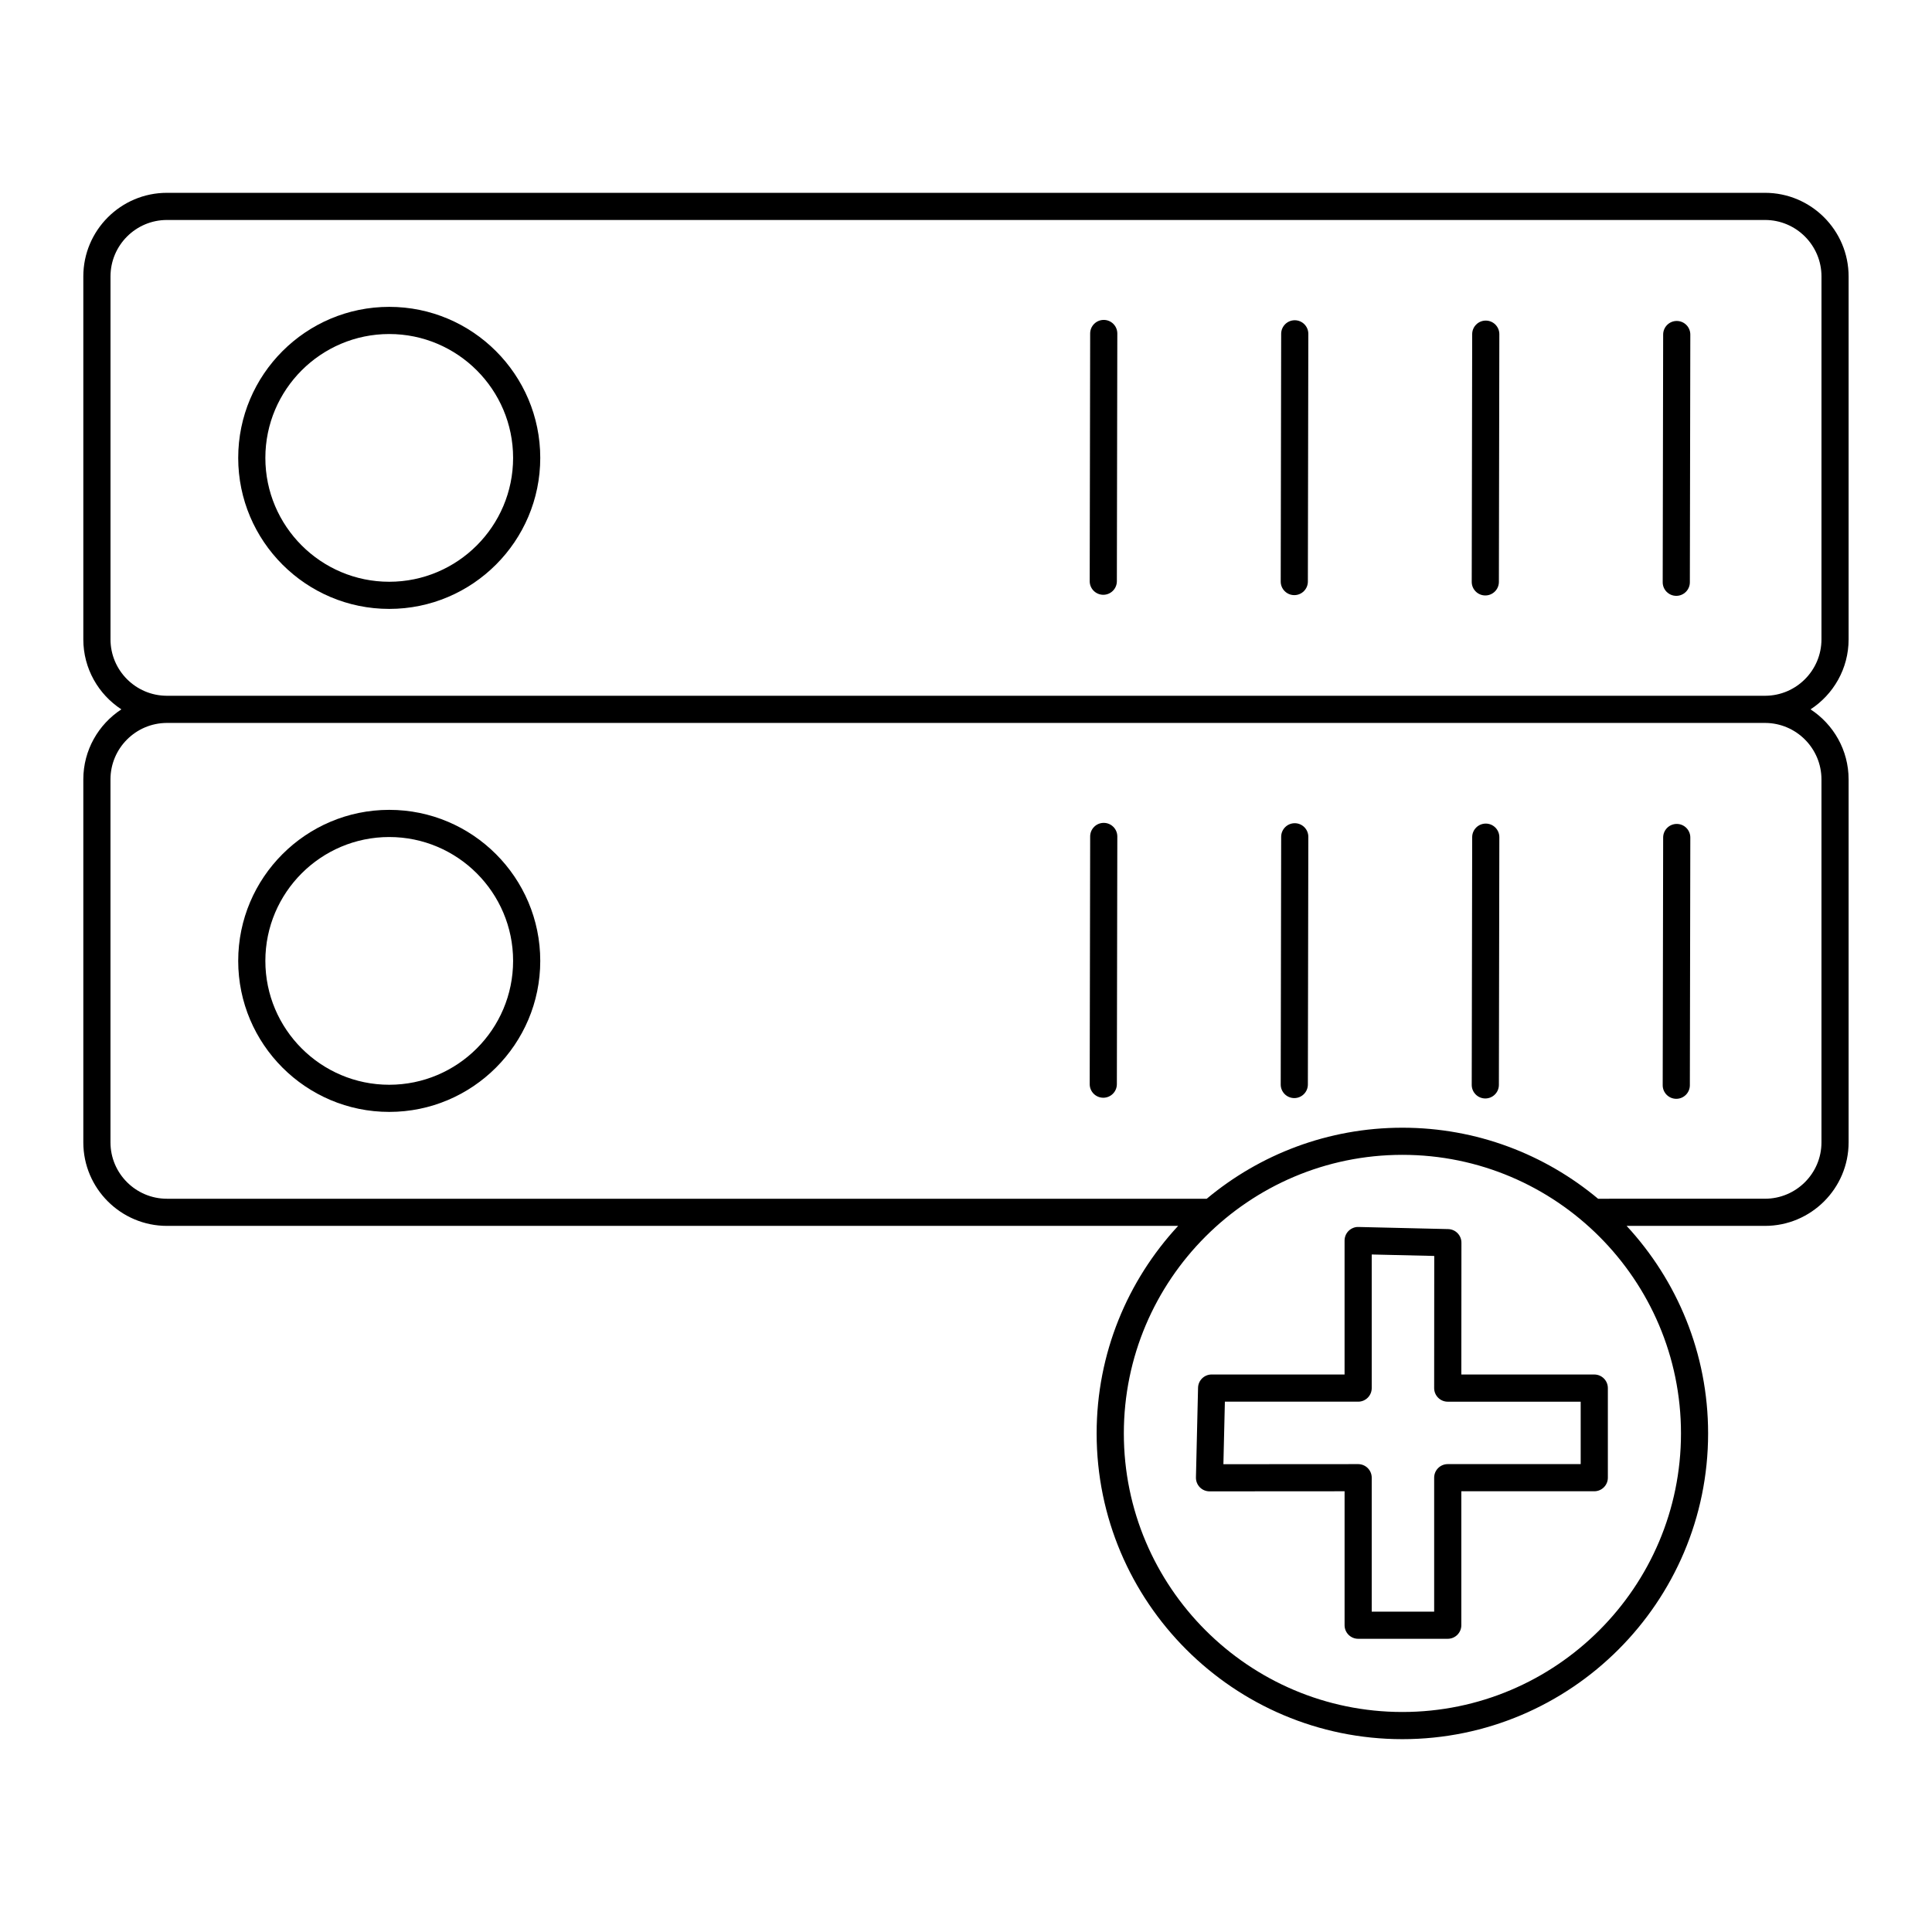 <?xml version="1.0" encoding="UTF-8"?>
<!-- Uploaded to: ICON Repo, www.svgrepo.com, Generator: ICON Repo Mixer Tools -->
<svg fill="#000000" width="800px" height="800px" version="1.1" viewBox="144 144 512 512" xmlns="http://www.w3.org/2000/svg">
 <g>
  <path d="m611.75 195.1h-423.51c-12.223 0-22.16 9.941-22.16 22.156v96.176c0 7.766 4.023 14.598 10.086 18.555-6.062 3.961-10.086 10.797-10.086 18.562v96.191c0 12.203 9.945 22.133 22.168 22.133h267.97c-13.391 14.457-21.598 33.785-21.598 55 0 44.676 36.344 81.023 81.023 81.023 44.676 0 81.023-36.348 81.023-81.023 0-21.215-8.207-40.539-21.598-55h36.664c12.223 0 22.168-9.93 22.168-22.133v-96.191c0-7.766-4.023-14.602-10.086-18.562 6.062-3.957 10.086-10.789 10.086-18.555v-96.176c0-12.215-9.938-22.156-22.156-22.156zm-22.273 328.77c0 40.707-33.117 73.824-73.824 73.824s-73.824-33.117-73.824-73.824 33.117-73.824 73.824-73.824c40.703 0 73.824 33.117 73.824 73.824zm37.23-173.32v96.191c0 8.234-6.715 14.934-14.973 14.934l-44.227 0.004c-14.062-11.742-32.145-18.824-51.855-18.824s-37.793 7.082-51.855 18.824h-275.55c-8.254 0-14.969-6.703-14.969-14.938v-96.191c0-8.23 6.676-14.922 14.898-14.965 0.02 0 0.043 0.004 0.062 0.004h423.51c0.02 0 0.043-0.004 0.062-0.004 8.219 0.043 14.895 6.738 14.895 14.965zm0-37.117c0 8.227-6.676 14.918-14.895 14.953-0.027 0-0.051-0.004-0.078-0.004h-423.48c-0.027 0-0.051 0.004-0.078 0.004-8.215-0.035-14.891-6.727-14.891-14.953v-96.176c0-8.25 6.711-14.961 14.961-14.961h423.51c8.246 0 14.957 6.711 14.957 14.961z"/>
  <path d="m247.15 225.32c-22.07 0-40.023 17.953-40.023 40.023 0 22.066 17.953 40.023 40.023 40.023 22.07 0 40.023-17.953 40.023-40.023 0-22.066-17.953-40.023-40.023-40.023zm0 72.852c-18.102 0-32.828-14.727-32.828-32.824 0-18.102 14.727-32.828 32.828-32.828 18.102 0 32.828 14.727 32.828 32.828-0.004 18.098-14.727 32.824-32.828 32.824z"/>
  <path d="m436.51 228.78h-0.008c-1.984 0-3.594 1.605-3.598 3.59l-0.121 65.648c-0.004 1.988 1.605 3.602 3.59 3.606h0.008c1.984 0 3.594-1.605 3.598-3.59l0.121-65.648c0.004-1.988-1.605-3.602-3.59-3.606z"/>
  <path d="m487.13 228.87h-0.008c-1.984 0-3.594 1.609-3.598 3.59l-0.121 65.648c-0.004 1.988 1.605 3.602 3.59 3.606h0.008c1.984 0 3.594-1.609 3.598-3.59l0.121-65.648c0.004-1.988-1.605-3.602-3.59-3.606z"/>
  <path d="m537.75 228.96h-0.008c-1.984 0-3.594 1.605-3.598 3.59l-0.121 65.645c-0.004 1.988 1.605 3.602 3.59 3.606h0.008c1.984 0 3.594-1.605 3.598-3.59l0.121-65.645c0.004-1.988-1.605-3.602-3.59-3.606z"/>
  <path d="m588.36 229.06h-0.008c-1.984 0-3.594 1.609-3.598 3.59l-0.121 65.648c-0.004 1.988 1.605 3.602 3.59 3.606h0.008c1.984 0 3.594-1.609 3.598-3.59l0.121-65.648c0.008-1.988-1.602-3.602-3.59-3.606z"/>
  <path d="m247.15 358.62c-22.07 0-40.023 17.953-40.023 40.023s17.953 40.023 40.023 40.023c22.07 0 40.023-17.953 40.023-40.023s-17.953-40.023-40.023-40.023zm0 72.852c-18.102 0-32.828-14.727-32.828-32.828s14.727-32.824 32.828-32.824c18.102 0 32.828 14.727 32.828 32.824-0.004 18.102-14.727 32.828-32.828 32.828z"/>
  <path d="m436.51 362.07h-0.008c-1.984 0-3.594 1.605-3.598 3.59l-0.121 65.645c-0.004 1.988 1.605 3.602 3.59 3.606h0.008c1.984 0 3.594-1.605 3.598-3.59l0.121-65.645c0.004-1.984-1.605-3.602-3.59-3.606z"/>
  <path d="m487.13 362.16h-0.008c-1.984 0-3.594 1.609-3.598 3.59l-0.121 65.648c-0.004 1.988 1.605 3.602 3.59 3.606h0.008c1.984 0 3.594-1.609 3.598-3.59l0.121-65.648c0.004-1.984-1.605-3.602-3.59-3.606z"/>
  <path d="m537.75 362.26h-0.008c-1.984 0-3.594 1.605-3.598 3.59l-0.121 65.648c-0.004 1.988 1.605 3.602 3.59 3.606h0.008c1.984 0 3.594-1.605 3.598-3.59l0.121-65.648c0.004-1.988-1.605-3.602-3.59-3.606z"/>
  <path d="m588.36 362.35h-0.008c-1.984 0-3.594 1.609-3.598 3.59l-0.121 65.648c-0.004 1.988 1.605 3.602 3.59 3.606h0.008c1.984 0 3.594-1.609 3.598-3.59l0.121-65.648c0.008-1.988-1.602-3.602-3.59-3.606z"/>
  <path d="m531.27 508.26 0.023-34.938c0-1.957-1.559-3.555-3.516-3.602l-23.77-0.559c-0.918-0.047-1.906 0.348-2.602 1.023-0.691 0.676-1.082 1.605-1.082 2.574v35.496h-35.23c-1.953 0-3.555 1.559-3.598 3.516l-0.559 23.77c-0.02 0.969 0.348 1.906 1.027 2.602 0.676 0.691 1.602 1.082 2.574 1.082h0.004l35.785-0.023v35.496c0 1.988 1.609 3.598 3.598 3.598h23.742c1.988 0 3.598-1.609 3.598-3.598v-35.496h35.234c1.988 0 3.598-1.609 3.598-3.598v-23.746c0-1.988-1.609-3.598-3.598-3.598zm31.629 23.746h-35.234c-1.988 0-3.598 1.609-3.598 3.598v35.496h-16.547v-35.496c0-0.953-0.379-1.871-1.055-2.547-0.676-0.672-1.594-1.051-2.543-1.051h-0.004l-35.703 0.023 0.391-16.57h35.316c1.988 0 3.598-1.609 3.598-3.598v-35.41l16.57 0.387-0.023 35.023c0 0.953 0.379 1.871 1.055 2.547s1.59 1.055 2.543 1.055h35.234z"/>
 </g>
</svg>